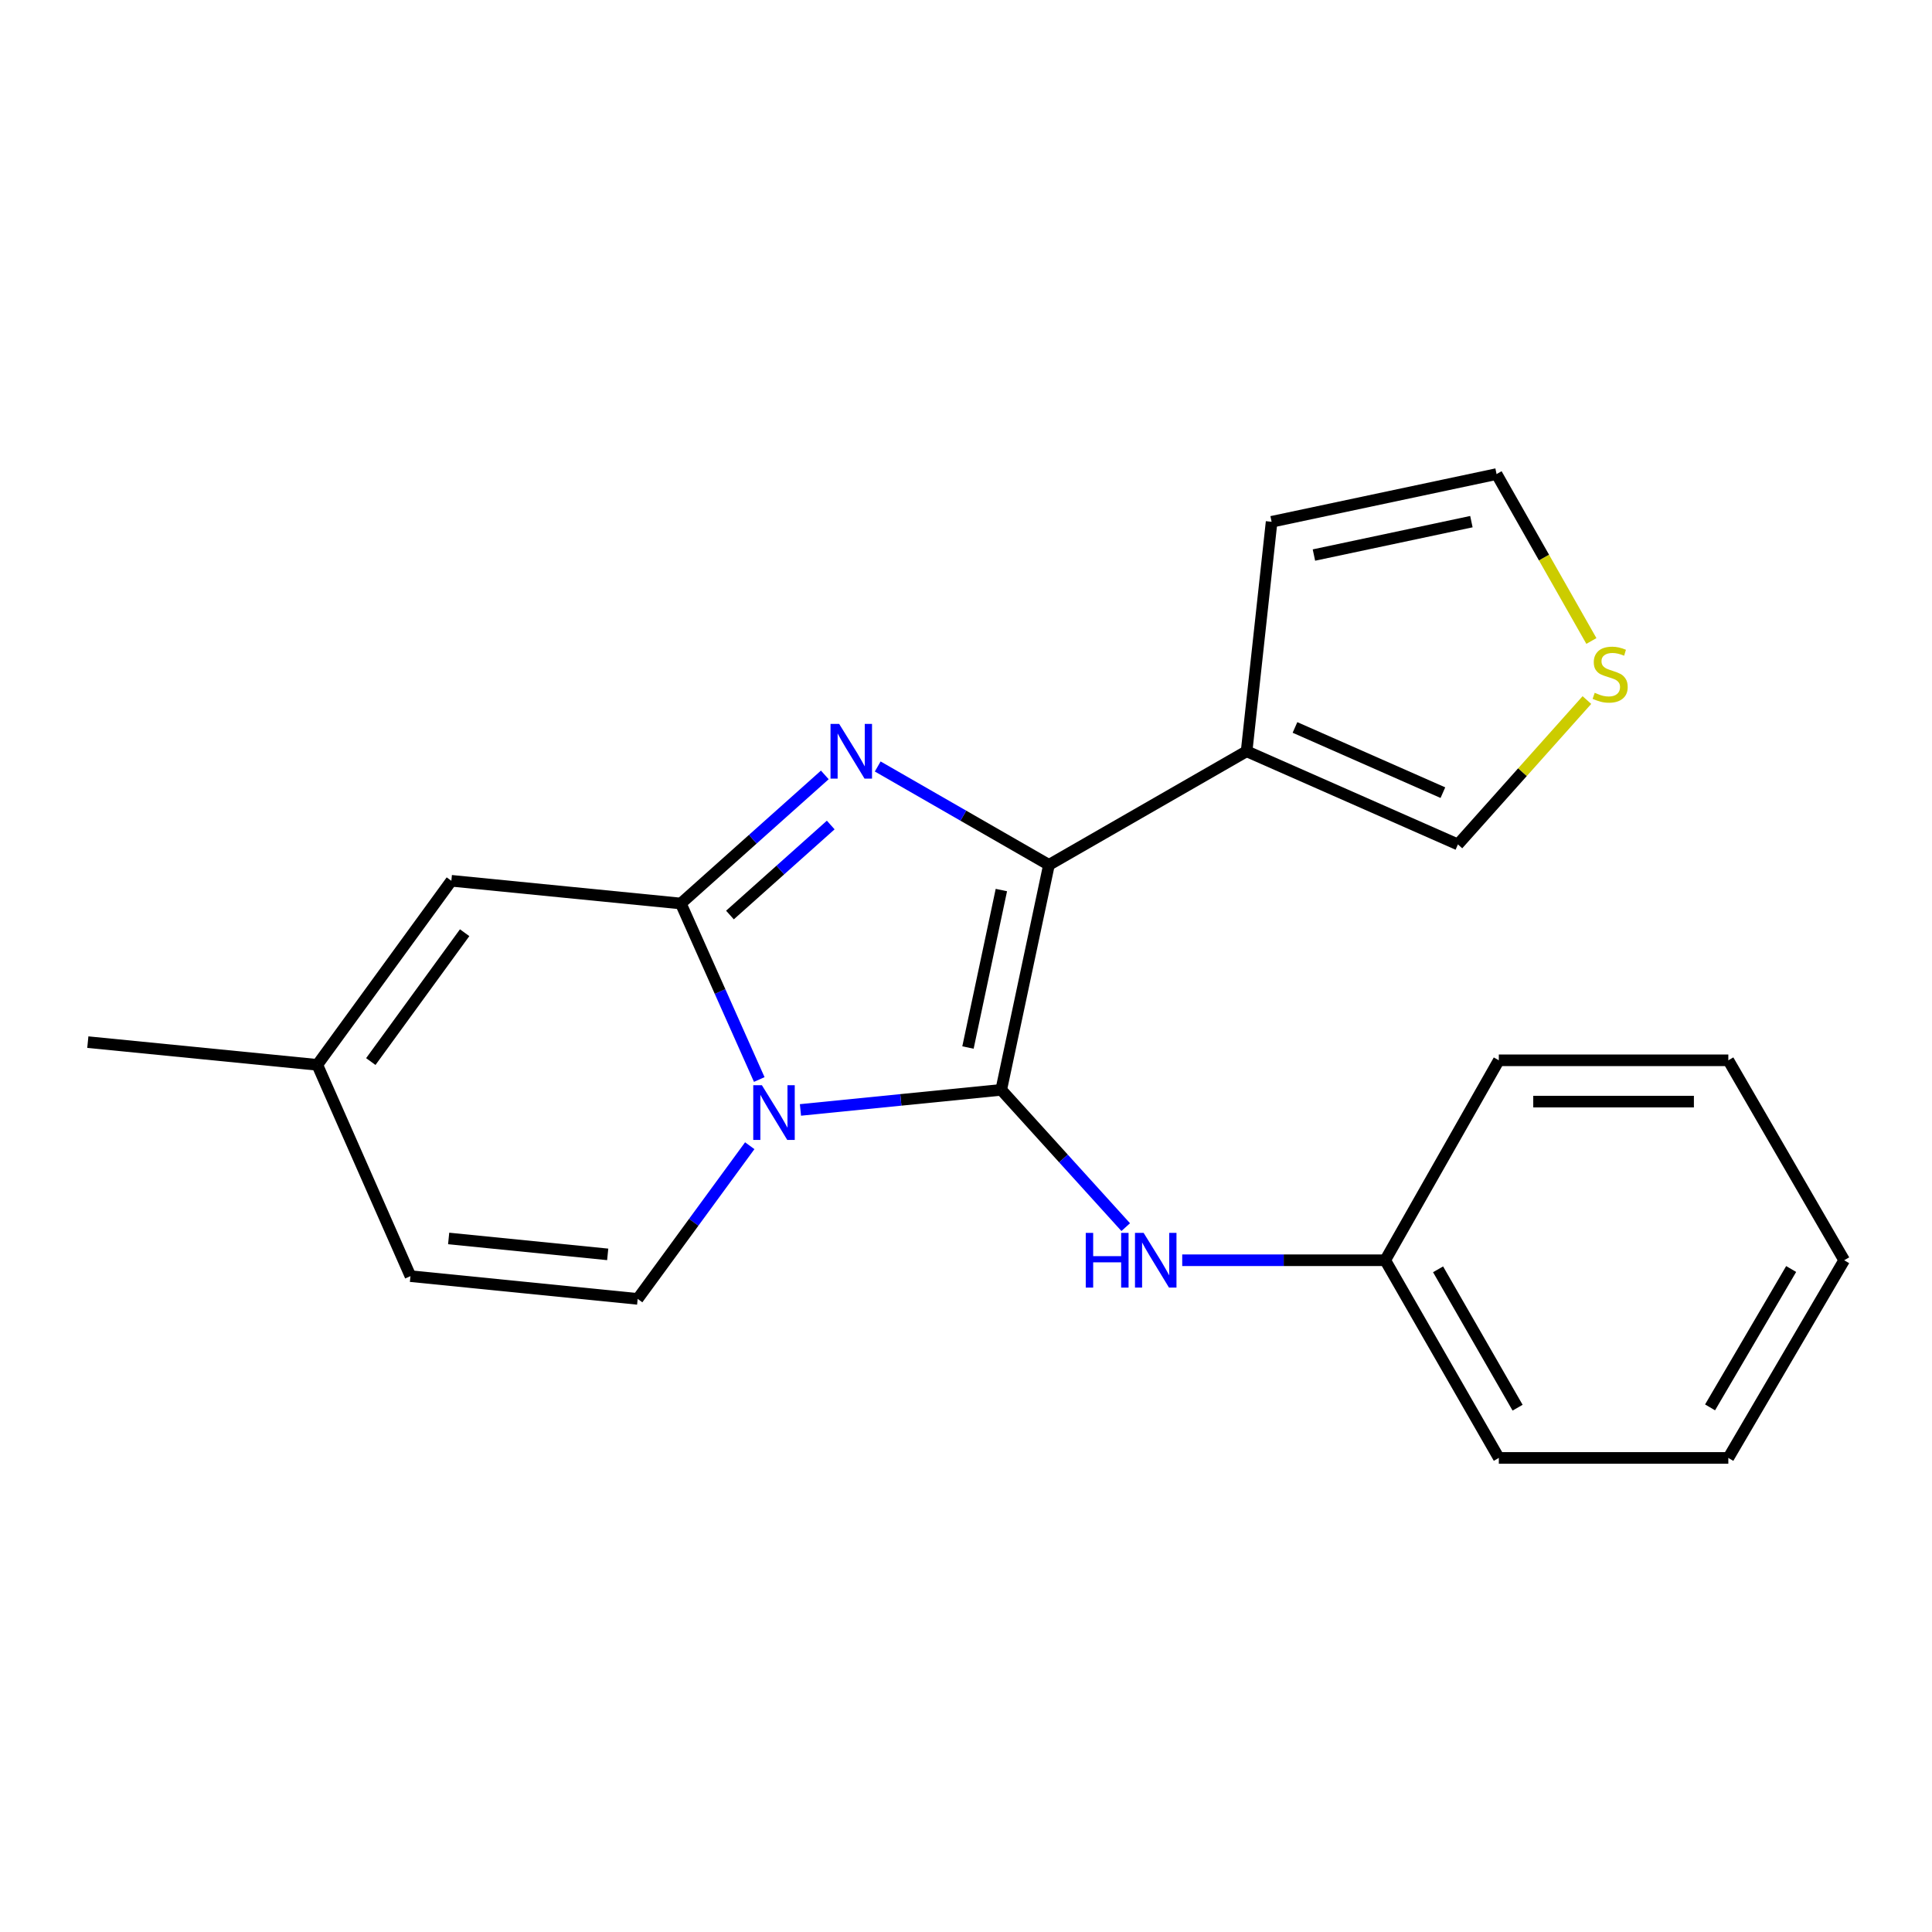 <?xml version='1.0' encoding='iso-8859-1'?>
<svg version='1.1' baseProfile='full'
              xmlns='http://www.w3.org/2000/svg'
                      xmlns:rdkit='http://www.rdkit.org/xml'
                      xmlns:xlink='http://www.w3.org/1999/xlink'
                  xml:space='preserve'
width='1000px' height='1000px' viewBox='0 0 1000 1000'>
<!-- END OF HEADER -->
<rect style='opacity:1.0;fill:#FFFFFF;stroke:none' width='1000' height='1000' x='0' y='0'> </rect>
<path class='bond-0' d='M 518.235,564.1 L 466.274,569.301' style='fill:none;fill-rule:evenodd;stroke:#000000;stroke-width:6px;stroke-linecap:butt;stroke-linejoin:miter;stroke-opacity:1' />
<path class='bond-0' d='M 466.274,569.301 L 414.314,574.502' style='fill:none;fill-rule:evenodd;stroke:#0000FF;stroke-width:6px;stroke-linecap:butt;stroke-linejoin:miter;stroke-opacity:1' />
<path class='bond-2' d='M 518.235,564.1 L 542.931,447.66' style='fill:none;fill-rule:evenodd;stroke:#000000;stroke-width:6px;stroke-linecap:butt;stroke-linejoin:miter;stroke-opacity:1' />
<path class='bond-2' d='M 501.022,542.198 L 518.31,460.69' style='fill:none;fill-rule:evenodd;stroke:#000000;stroke-width:6px;stroke-linecap:butt;stroke-linejoin:miter;stroke-opacity:1' />
<path class='bond-7' d='M 518.235,564.1 L 550.451,599.633' style='fill:none;fill-rule:evenodd;stroke:#000000;stroke-width:6px;stroke-linecap:butt;stroke-linejoin:miter;stroke-opacity:1' />
<path class='bond-7' d='M 550.451,599.633 L 582.668,635.167' style='fill:none;fill-rule:evenodd;stroke:#0000FF;stroke-width:6px;stroke-linecap:butt;stroke-linejoin:miter;stroke-opacity:1' />
<path class='bond-1' d='M 392.99,558.751 L 372.695,513.202' style='fill:none;fill-rule:evenodd;stroke:#0000FF;stroke-width:6px;stroke-linecap:butt;stroke-linejoin:miter;stroke-opacity:1' />
<path class='bond-1' d='M 372.695,513.202 L 352.401,467.653' style='fill:none;fill-rule:evenodd;stroke:#000000;stroke-width:6px;stroke-linecap:butt;stroke-linejoin:miter;stroke-opacity:1' />
<path class='bond-4' d='M 388.072,593.02 L 359.064,632.664' style='fill:none;fill-rule:evenodd;stroke:#0000FF;stroke-width:6px;stroke-linecap:butt;stroke-linejoin:miter;stroke-opacity:1' />
<path class='bond-4' d='M 359.064,632.664 L 330.056,672.308' style='fill:none;fill-rule:evenodd;stroke:#000000;stroke-width:6px;stroke-linecap:butt;stroke-linejoin:miter;stroke-opacity:1' />
<path class='bond-6' d='M 352.401,467.653 L 233.621,455.893' style='fill:none;fill-rule:evenodd;stroke:#000000;stroke-width:6px;stroke-linecap:butt;stroke-linejoin:miter;stroke-opacity:1' />
<path class='bond-21' d='M 352.401,467.653 L 389.66,434.373' style='fill:none;fill-rule:evenodd;stroke:#000000;stroke-width:6px;stroke-linecap:butt;stroke-linejoin:miter;stroke-opacity:1' />
<path class='bond-21' d='M 389.66,434.373 L 426.919,401.093' style='fill:none;fill-rule:evenodd;stroke:#0000FF;stroke-width:6px;stroke-linecap:butt;stroke-linejoin:miter;stroke-opacity:1' />
<path class='bond-21' d='M 377.823,473.616 L 403.904,450.32' style='fill:none;fill-rule:evenodd;stroke:#000000;stroke-width:6px;stroke-linecap:butt;stroke-linejoin:miter;stroke-opacity:1' />
<path class='bond-21' d='M 403.904,450.32 L 429.985,427.024' style='fill:none;fill-rule:evenodd;stroke:#0000FF;stroke-width:6px;stroke-linecap:butt;stroke-linejoin:miter;stroke-opacity:1' />
<path class='bond-3' d='M 542.931,447.66 L 498.619,422.193' style='fill:none;fill-rule:evenodd;stroke:#000000;stroke-width:6px;stroke-linecap:butt;stroke-linejoin:miter;stroke-opacity:1' />
<path class='bond-3' d='M 498.619,422.193 L 454.306,396.726' style='fill:none;fill-rule:evenodd;stroke:#0000FF;stroke-width:6px;stroke-linecap:butt;stroke-linejoin:miter;stroke-opacity:1' />
<path class='bond-5' d='M 542.931,447.66 L 645.247,388.858' style='fill:none;fill-rule:evenodd;stroke:#000000;stroke-width:6px;stroke-linecap:butt;stroke-linejoin:miter;stroke-opacity:1' />
<path class='bond-8' d='M 330.056,672.308 L 212.452,660.535' style='fill:none;fill-rule:evenodd;stroke:#000000;stroke-width:6px;stroke-linecap:butt;stroke-linejoin:miter;stroke-opacity:1' />
<path class='bond-8' d='M 314.545,649.266 L 232.223,641.025' style='fill:none;fill-rule:evenodd;stroke:#000000;stroke-width:6px;stroke-linecap:butt;stroke-linejoin:miter;stroke-opacity:1' />
<path class='bond-11' d='M 645.247,388.858 L 754.619,437.076' style='fill:none;fill-rule:evenodd;stroke:#000000;stroke-width:6px;stroke-linecap:butt;stroke-linejoin:miter;stroke-opacity:1' />
<path class='bond-11' d='M 670.278,376.525 L 746.839,410.278' style='fill:none;fill-rule:evenodd;stroke:#000000;stroke-width:6px;stroke-linecap:butt;stroke-linejoin:miter;stroke-opacity:1' />
<path class='bond-12' d='M 645.247,388.858 L 658.183,270.078' style='fill:none;fill-rule:evenodd;stroke:#000000;stroke-width:6px;stroke-linecap:butt;stroke-linejoin:miter;stroke-opacity:1' />
<path class='bond-23' d='M 233.621,455.893 L 164.235,551.164' style='fill:none;fill-rule:evenodd;stroke:#000000;stroke-width:6px;stroke-linecap:butt;stroke-linejoin:miter;stroke-opacity:1' />
<path class='bond-23' d='M 240.497,482.771 L 191.927,549.461' style='fill:none;fill-rule:evenodd;stroke:#000000;stroke-width:6px;stroke-linecap:butt;stroke-linejoin:miter;stroke-opacity:1' />
<path class='bond-14' d='M 611.915,652.303 L 664.45,652.303' style='fill:none;fill-rule:evenodd;stroke:#0000FF;stroke-width:6px;stroke-linecap:butt;stroke-linejoin:miter;stroke-opacity:1' />
<path class='bond-14' d='M 664.45,652.303 L 716.985,652.303' style='fill:none;fill-rule:evenodd;stroke:#000000;stroke-width:6px;stroke-linecap:butt;stroke-linejoin:miter;stroke-opacity:1' />
<path class='bond-9' d='M 212.452,660.535 L 164.235,551.164' style='fill:none;fill-rule:evenodd;stroke:#000000;stroke-width:6px;stroke-linecap:butt;stroke-linejoin:miter;stroke-opacity:1' />
<path class='bond-15' d='M 164.235,551.164 L 45.455,539.403' style='fill:none;fill-rule:evenodd;stroke:#000000;stroke-width:6px;stroke-linecap:butt;stroke-linejoin:miter;stroke-opacity:1' />
<path class='bond-10' d='M 821.377,362.347 L 787.998,399.711' style='fill:none;fill-rule:evenodd;stroke:#CCCC00;stroke-width:6px;stroke-linecap:butt;stroke-linejoin:miter;stroke-opacity:1' />
<path class='bond-10' d='M 787.998,399.711 L 754.619,437.076' style='fill:none;fill-rule:evenodd;stroke:#000000;stroke-width:6px;stroke-linecap:butt;stroke-linejoin:miter;stroke-opacity:1' />
<path class='bond-22' d='M 823.702,331.777 L 799.163,288.579' style='fill:none;fill-rule:evenodd;stroke:#CCCC00;stroke-width:6px;stroke-linecap:butt;stroke-linejoin:miter;stroke-opacity:1' />
<path class='bond-22' d='M 799.163,288.579 L 774.623,245.381' style='fill:none;fill-rule:evenodd;stroke:#000000;stroke-width:6px;stroke-linecap:butt;stroke-linejoin:miter;stroke-opacity:1' />
<path class='bond-13' d='M 658.183,270.078 L 774.623,245.381' style='fill:none;fill-rule:evenodd;stroke:#000000;stroke-width:6px;stroke-linecap:butt;stroke-linejoin:miter;stroke-opacity:1' />
<path class='bond-13' d='M 680.086,287.291 L 761.594,270.003' style='fill:none;fill-rule:evenodd;stroke:#000000;stroke-width:6px;stroke-linecap:butt;stroke-linejoin:miter;stroke-opacity:1' />
<path class='bond-16' d='M 716.985,652.303 L 775.787,754.619' style='fill:none;fill-rule:evenodd;stroke:#000000;stroke-width:6px;stroke-linecap:butt;stroke-linejoin:miter;stroke-opacity:1' />
<path class='bond-16' d='M 744.345,656.996 L 785.506,728.617' style='fill:none;fill-rule:evenodd;stroke:#000000;stroke-width:6px;stroke-linecap:butt;stroke-linejoin:miter;stroke-opacity:1' />
<path class='bond-17' d='M 716.985,652.303 L 775.787,548.812' style='fill:none;fill-rule:evenodd;stroke:#000000;stroke-width:6px;stroke-linecap:butt;stroke-linejoin:miter;stroke-opacity:1' />
<path class='bond-18' d='M 775.787,754.619 L 894.579,754.619' style='fill:none;fill-rule:evenodd;stroke:#000000;stroke-width:6px;stroke-linecap:butt;stroke-linejoin:miter;stroke-opacity:1' />
<path class='bond-19' d='M 775.787,548.812 L 894.579,548.812' style='fill:none;fill-rule:evenodd;stroke:#000000;stroke-width:6px;stroke-linecap:butt;stroke-linejoin:miter;stroke-opacity:1' />
<path class='bond-19' d='M 793.606,570.194 L 876.76,570.194' style='fill:none;fill-rule:evenodd;stroke:#000000;stroke-width:6px;stroke-linecap:butt;stroke-linejoin:miter;stroke-opacity:1' />
<path class='bond-24' d='M 894.579,754.619 L 954.545,652.303' style='fill:none;fill-rule:evenodd;stroke:#000000;stroke-width:6px;stroke-linecap:butt;stroke-linejoin:miter;stroke-opacity:1' />
<path class='bond-24' d='M 885.127,728.459 L 927.103,656.838' style='fill:none;fill-rule:evenodd;stroke:#000000;stroke-width:6px;stroke-linecap:butt;stroke-linejoin:miter;stroke-opacity:1' />
<path class='bond-20' d='M 894.579,548.812 L 954.545,652.303' style='fill:none;fill-rule:evenodd;stroke:#000000;stroke-width:6px;stroke-linecap:butt;stroke-linejoin:miter;stroke-opacity:1' />
<path  class='atom-1' d='M 394.359 561.712
L 403.639 576.712
Q 404.559 578.192, 406.039 580.872
Q 407.519 583.552, 407.599 583.712
L 407.599 561.712
L 411.359 561.712
L 411.359 590.032
L 407.479 590.032
L 397.519 573.632
Q 396.359 571.712, 395.119 569.512
Q 393.919 567.312, 393.559 566.632
L 393.559 590.032
L 389.879 590.032
L 389.879 561.712
L 394.359 561.712
' fill='#0000FF'/>
<path  class='atom-4' d='M 434.356 374.698
L 443.636 389.698
Q 444.556 391.178, 446.036 393.858
Q 447.516 396.538, 447.596 396.698
L 447.596 374.698
L 451.356 374.698
L 451.356 403.018
L 447.476 403.018
L 437.516 386.618
Q 436.356 384.698, 435.116 382.498
Q 433.916 380.298, 433.556 379.618
L 433.556 403.018
L 429.876 403.018
L 429.876 374.698
L 434.356 374.698
' fill='#0000FF'/>
<path  class='atom-8' d='M 561.985 638.143
L 565.825 638.143
L 565.825 650.183
L 580.305 650.183
L 580.305 638.143
L 584.145 638.143
L 584.145 666.463
L 580.305 666.463
L 580.305 653.383
L 565.825 653.383
L 565.825 666.463
L 561.985 666.463
L 561.985 638.143
' fill='#0000FF'/>
<path  class='atom-8' d='M 591.945 638.143
L 601.225 653.143
Q 602.145 654.623, 603.625 657.303
Q 605.105 659.983, 605.185 660.143
L 605.185 638.143
L 608.945 638.143
L 608.945 666.463
L 605.065 666.463
L 595.105 650.063
Q 593.945 648.143, 592.705 645.943
Q 591.505 643.743, 591.145 643.063
L 591.145 666.463
L 587.465 666.463
L 587.465 638.143
L 591.945 638.143
' fill='#0000FF'/>
<path  class='atom-11' d='M 825.413 358.593
Q 825.733 358.713, 827.053 359.273
Q 828.373 359.833, 829.813 360.193
Q 831.293 360.513, 832.733 360.513
Q 835.413 360.513, 836.973 359.233
Q 838.533 357.913, 838.533 355.633
Q 838.533 354.073, 837.733 353.113
Q 836.973 352.153, 835.773 351.633
Q 834.573 351.113, 832.573 350.513
Q 830.053 349.753, 828.533 349.033
Q 827.053 348.313, 825.973 346.793
Q 824.933 345.273, 824.933 342.713
Q 824.933 339.153, 827.333 336.953
Q 829.773 334.753, 834.573 334.753
Q 837.853 334.753, 841.573 336.313
L 840.653 339.393
Q 837.253 337.993, 834.693 337.993
Q 831.933 337.993, 830.413 339.153
Q 828.893 340.273, 828.933 342.233
Q 828.933 343.753, 829.693 344.673
Q 830.493 345.593, 831.613 346.113
Q 832.773 346.633, 834.693 347.233
Q 837.253 348.033, 838.773 348.833
Q 840.293 349.633, 841.373 351.273
Q 842.493 352.873, 842.493 355.633
Q 842.493 359.553, 839.853 361.673
Q 837.253 363.753, 832.893 363.753
Q 830.373 363.753, 828.453 363.193
Q 826.573 362.673, 824.333 361.753
L 825.413 358.593
' fill='#CCCC00'/>
</svg>
